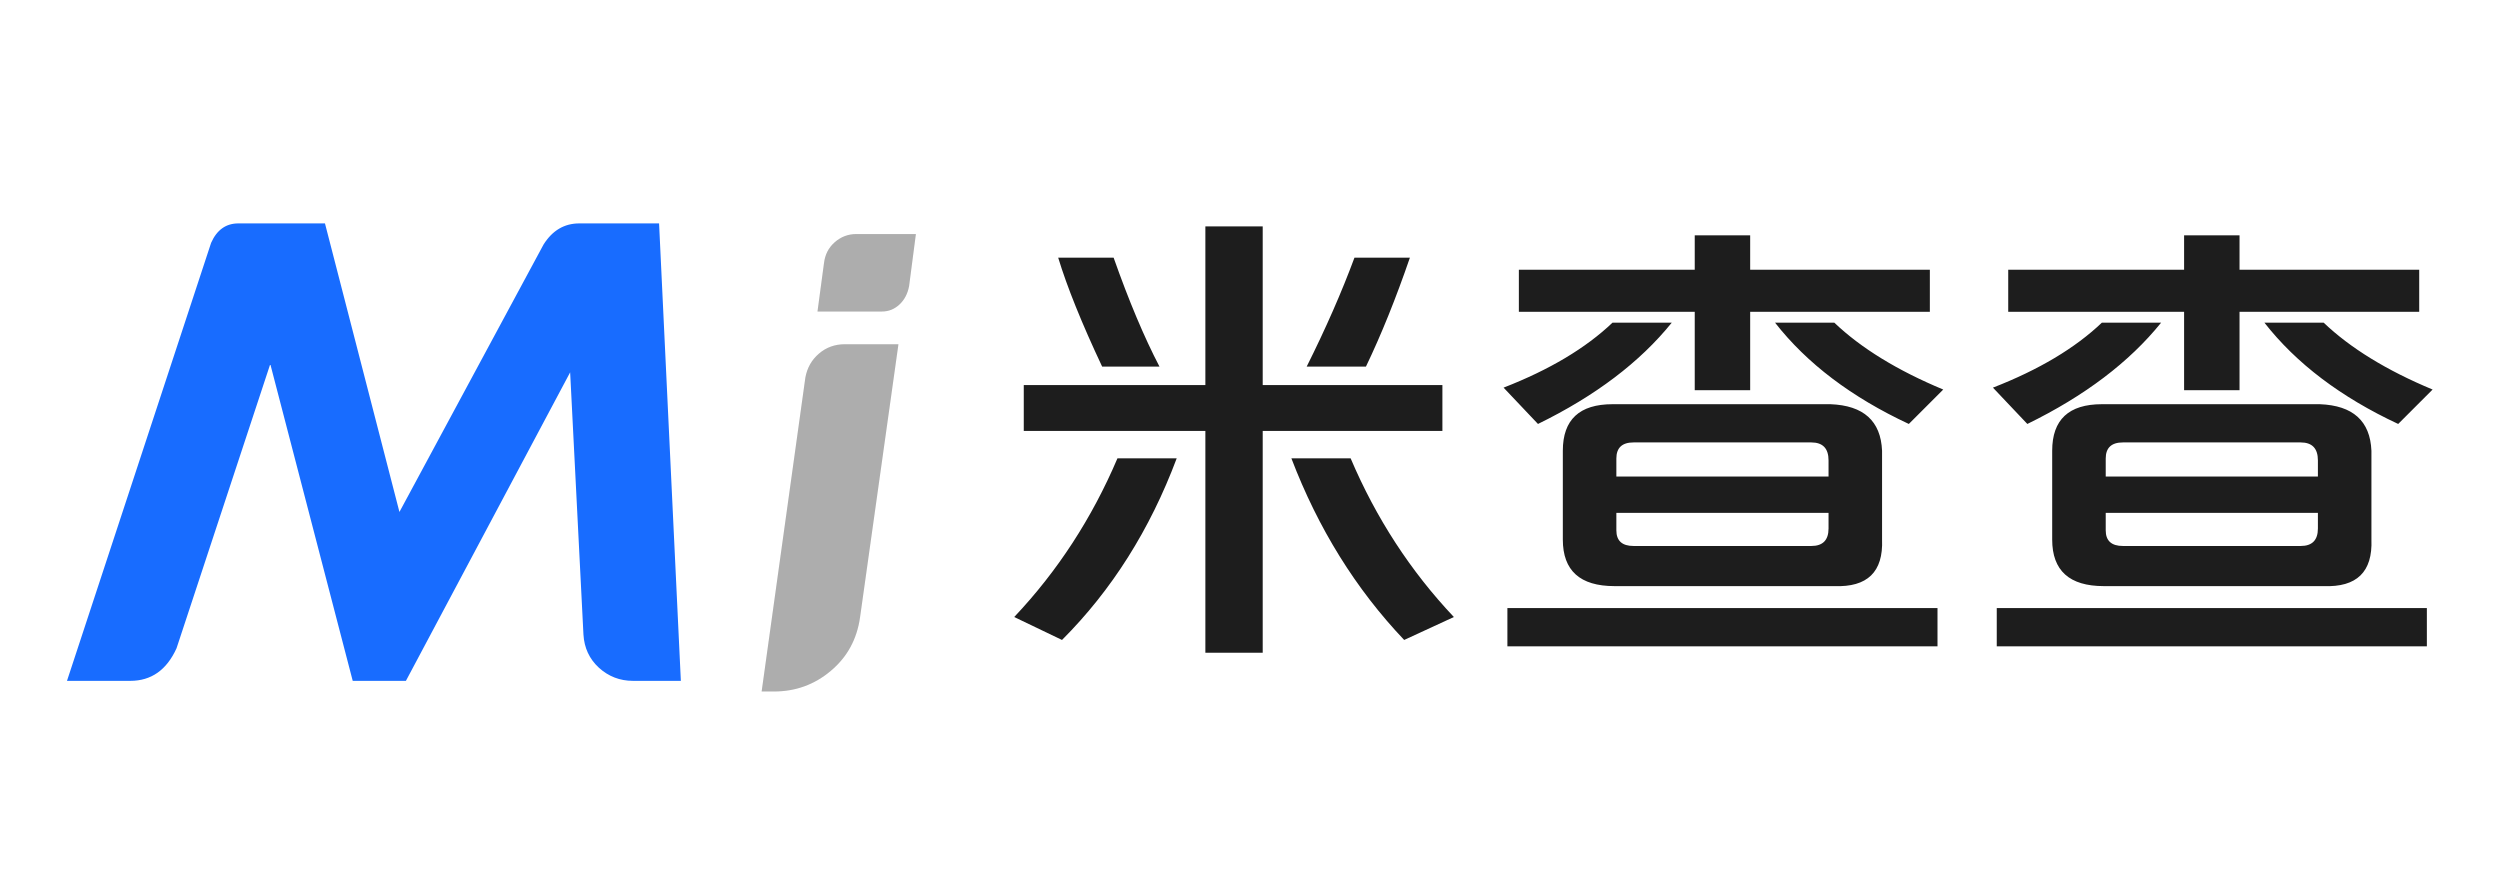 <svg xmlns="http://www.w3.org/2000/svg" xmlns:xlink="http://www.w3.org/1999/xlink" fill="none" version="1.1" width="235" height="83" viewBox="0 0 235 83"><defs><clipPath id="master_svg0_4_0298"><rect x="0" y="0" width="235" height="83" rx="0"/></clipPath></defs><g clip-path="url(#master_svg0_4_0298)"><g><path d="M113.305,61.354L113.305,40.51L96.234,40.51L96.234,36.198L113.305,36.198L113.305,21.284L118.695,21.284L118.695,36.198L135.586,36.198L135.586,40.51L118.695,40.51L118.695,61.354L113.305,61.354ZM99.828,60.156L95.336,58Q101.445,51.531,105.039,43.086L110.609,43.086Q106.836,53.148,99.828,60.156ZM103.602,34.461Q100.727,28.352,99.469,24.219L104.68,24.219Q106.836,30.328,108.992,34.461L103.602,34.461ZM122.828,34.461Q125.523,29.07,127.32,24.219L132.531,24.219Q130.555,29.969,128.398,34.461L122.828,34.461ZM131.992,60.156Q125.164,52.969,121.391,43.086L126.961,43.086Q130.555,51.531,136.664,58L131.992,60.156ZM159.305,36.677L159.305,29.31L142.773,29.31L142.773,25.357L159.305,25.357L159.305,22.122L164.516,22.122L164.516,25.357L181.406,25.357L181.406,29.31L164.516,29.31L164.516,36.677L159.305,36.677ZM151.758,55.095Q146.906,55.095,146.906,50.723L146.906,42.367Q146.906,37.995,151.578,37.995L172.062,37.995Q176.734,38.174,176.914,42.367L176.914,50.723Q177.094,55.275,172.422,55.095L151.758,55.095ZM151.938,44.793L171.883,44.793L171.883,43.281Q171.883,41.588,170.266,41.588L153.555,41.588Q151.938,41.588,151.938,43.101L151.938,44.793ZM170.266,51.322Q171.883,51.322,171.883,49.675L171.883,48.207L151.938,48.207L151.938,49.854Q151.938,51.322,153.555,51.322L170.266,51.322ZM179.43,39.852Q171.344,36.078,166.852,30.328L172.422,30.328Q176.195,33.922,182.664,36.617L179.43,39.852ZM141.695,60.755L141.695,57.161L182.125,57.161L182.125,60.755L141.695,60.755ZM144.57,39.852L141.336,36.438Q147.805,33.922,151.578,30.328L157.148,30.328Q152.656,35.898,144.57,39.852ZM205.305,36.677L205.305,29.31L188.773,29.31L188.773,25.357L205.305,25.357L205.305,22.122L210.516,22.122L210.516,25.357L227.406,25.357L227.406,29.31L210.516,29.31L210.516,36.677L205.305,36.677ZM197.758,55.095Q192.906,55.095,192.906,50.723L192.906,42.367Q192.906,37.995,197.578,37.995L218.062,37.995Q222.734,38.174,222.914,42.367L222.914,50.723Q223.094,55.275,218.422,55.095L197.758,55.095ZM197.938,44.793L217.883,44.793L217.883,43.281Q217.883,41.588,216.266,41.588L199.555,41.588Q197.938,41.588,197.938,43.101L197.938,44.793ZM216.266,51.322Q217.883,51.322,217.883,49.675L217.883,48.207L197.938,48.207L197.938,49.854Q197.938,51.322,199.555,51.322L216.266,51.322ZM225.43,39.852Q217.344,36.078,212.852,30.328L218.422,30.328Q222.195,33.922,228.664,36.617L225.43,39.852ZM187.695,60.755L187.695,57.161L228.125,57.161L228.125,60.755L187.695,60.755ZM190.57,39.852L187.336,36.438Q193.805,33.922,197.578,30.328L203.148,30.328Q198.656,35.898,190.57,39.852Z" fill="#1D1D1D" fill-opacity="1"/></g><g><path d="M61.953,21L54.453,21Q52.344,21,51.094,22.984L37.547,48.125L30.547,21L22.406,21Q20.656,21,19.844,22.828L6.297,64L12.25,64Q15.203,64,16.594,60.938L25.406,34.219L33.156,64L38.156,64L53.594,35L54.844,59.641Q54.953,61.531,56.297,62.766Q57.656,64,59.5,64L64,64L61.953,21Z" fill="#186CFF" fill-opacity="1"/></g><g><path d="M80.5,22L86.094,22L85.453,26.906Q85.25,27.969,84.547,28.625Q83.844,29.281,82.906,29.281L76.844,29.281L77.453,24.75Q77.594,23.531,78.469,22.766Q79.344,22,80.5,22ZM75.703,35.5Q75.953,34.125,76.969,33.25Q78,32.359,79.406,32.359L84.453,32.359L80.844,58.031Q80.406,61.125,78.094,63.062Q75.797,65,72.75,65L71.594,65L75.703,35.5Z" fill="#D8D8D8" fill-opacity="1"/><path d="M80.5,22L86.094,22L85.453,26.906Q85.25,27.969,84.547,28.625Q83.844,29.281,82.906,29.281L76.844,29.281L77.453,24.75Q77.594,23.531,78.469,22.766Q79.344,22,80.5,22ZM75.703,35.5Q75.953,34.125,76.969,33.25Q78,32.359,79.406,32.359L84.453,32.359L80.844,58.031Q80.406,61.125,78.094,63.062Q75.797,65,72.75,65L71.594,65L75.703,35.5Z" fill="#000000" fill-opacity="0.2"/></g></g></svg>
